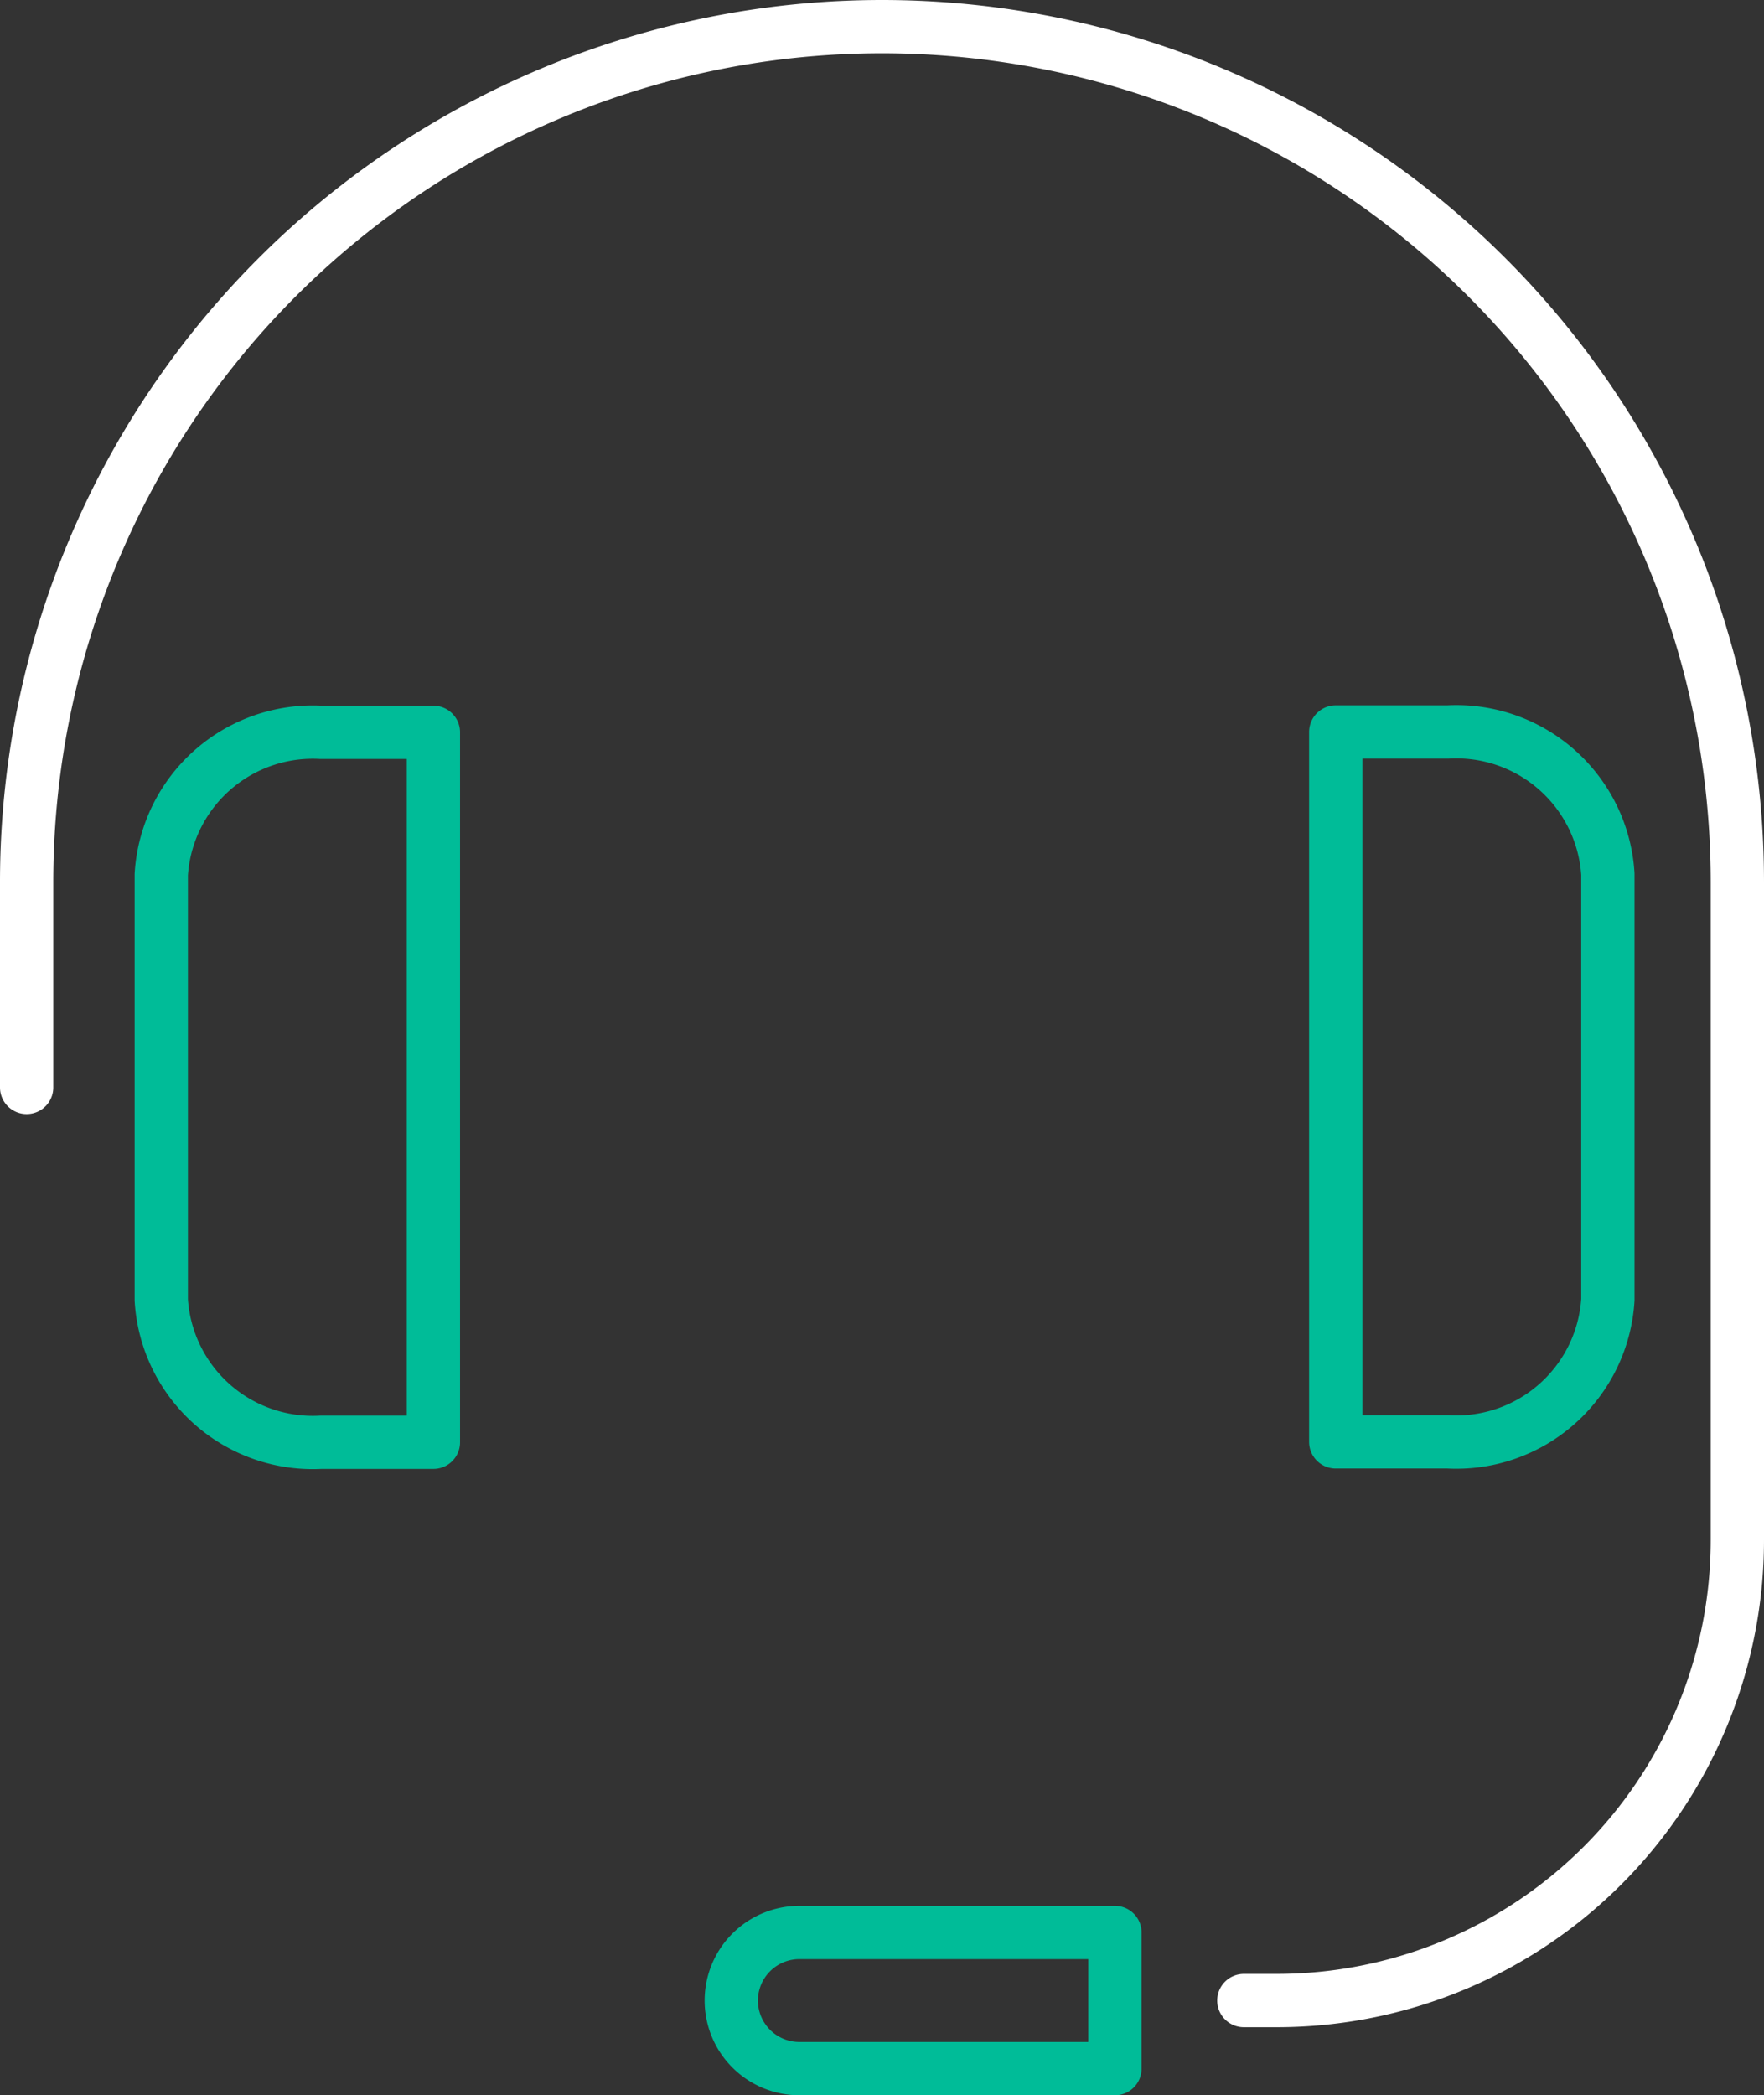 <?xml version="1.0" encoding="UTF-8"?>
<svg xmlns="http://www.w3.org/2000/svg" width="49.655" height="58.978" viewBox="0 0 49.655 58.978">
  <rect x="0" y="0" width="49.655" height="58.978" fill="#333333" stroke="none"/>
  <g transform="translate(-34.22 -27.5)">
    <path d="M47.2,52.2h-3.16a4.274,4.274,0,0,0-4.5,4V68.183a4.274,4.274,0,0,0,4.5,4H47.2V52.208Z" transform="translate(-0.78 -4.086)" fill="none" stroke="#00bc98" stroke-linecap="round" stroke-linejoin="round" stroke-width="1.5"></path>
    <path d="M79.4,72.17h3.16a4.274,4.274,0,0,0,4.5-4V56.188a4.274,4.274,0,0,0-4.5-4H79.4V72.162Z" transform="translate(-7.58 -4.084)" fill="none" stroke="#00bc98" stroke-linecap="round" stroke-linejoin="round" stroke-width="1.5"></path>
    <path d="M69.233,83.812h.929A12.966,12.966,0,0,0,83.125,70.848V52.328A24.081,24.081,0,0,0,59.048,28.25h0A24.081,24.081,0,0,0,34.97,52.328v5.781" fill="none" stroke="#fff" stroke-linecap="round" stroke-linejoin="round" stroke-width="1.5"></path>
    <path d="M60.8,92.93h8.883v3.832H60.8a1.917,1.917,0,0,1-1.916-1.916h0A1.917,1.917,0,0,1,60.8,92.93Z" transform="translate(-4.079 -11.034)" fill="none" stroke="#00bc98" stroke-linecap="round" stroke-linejoin="round" stroke-width="1.5"></path>
  </g>
</svg>
